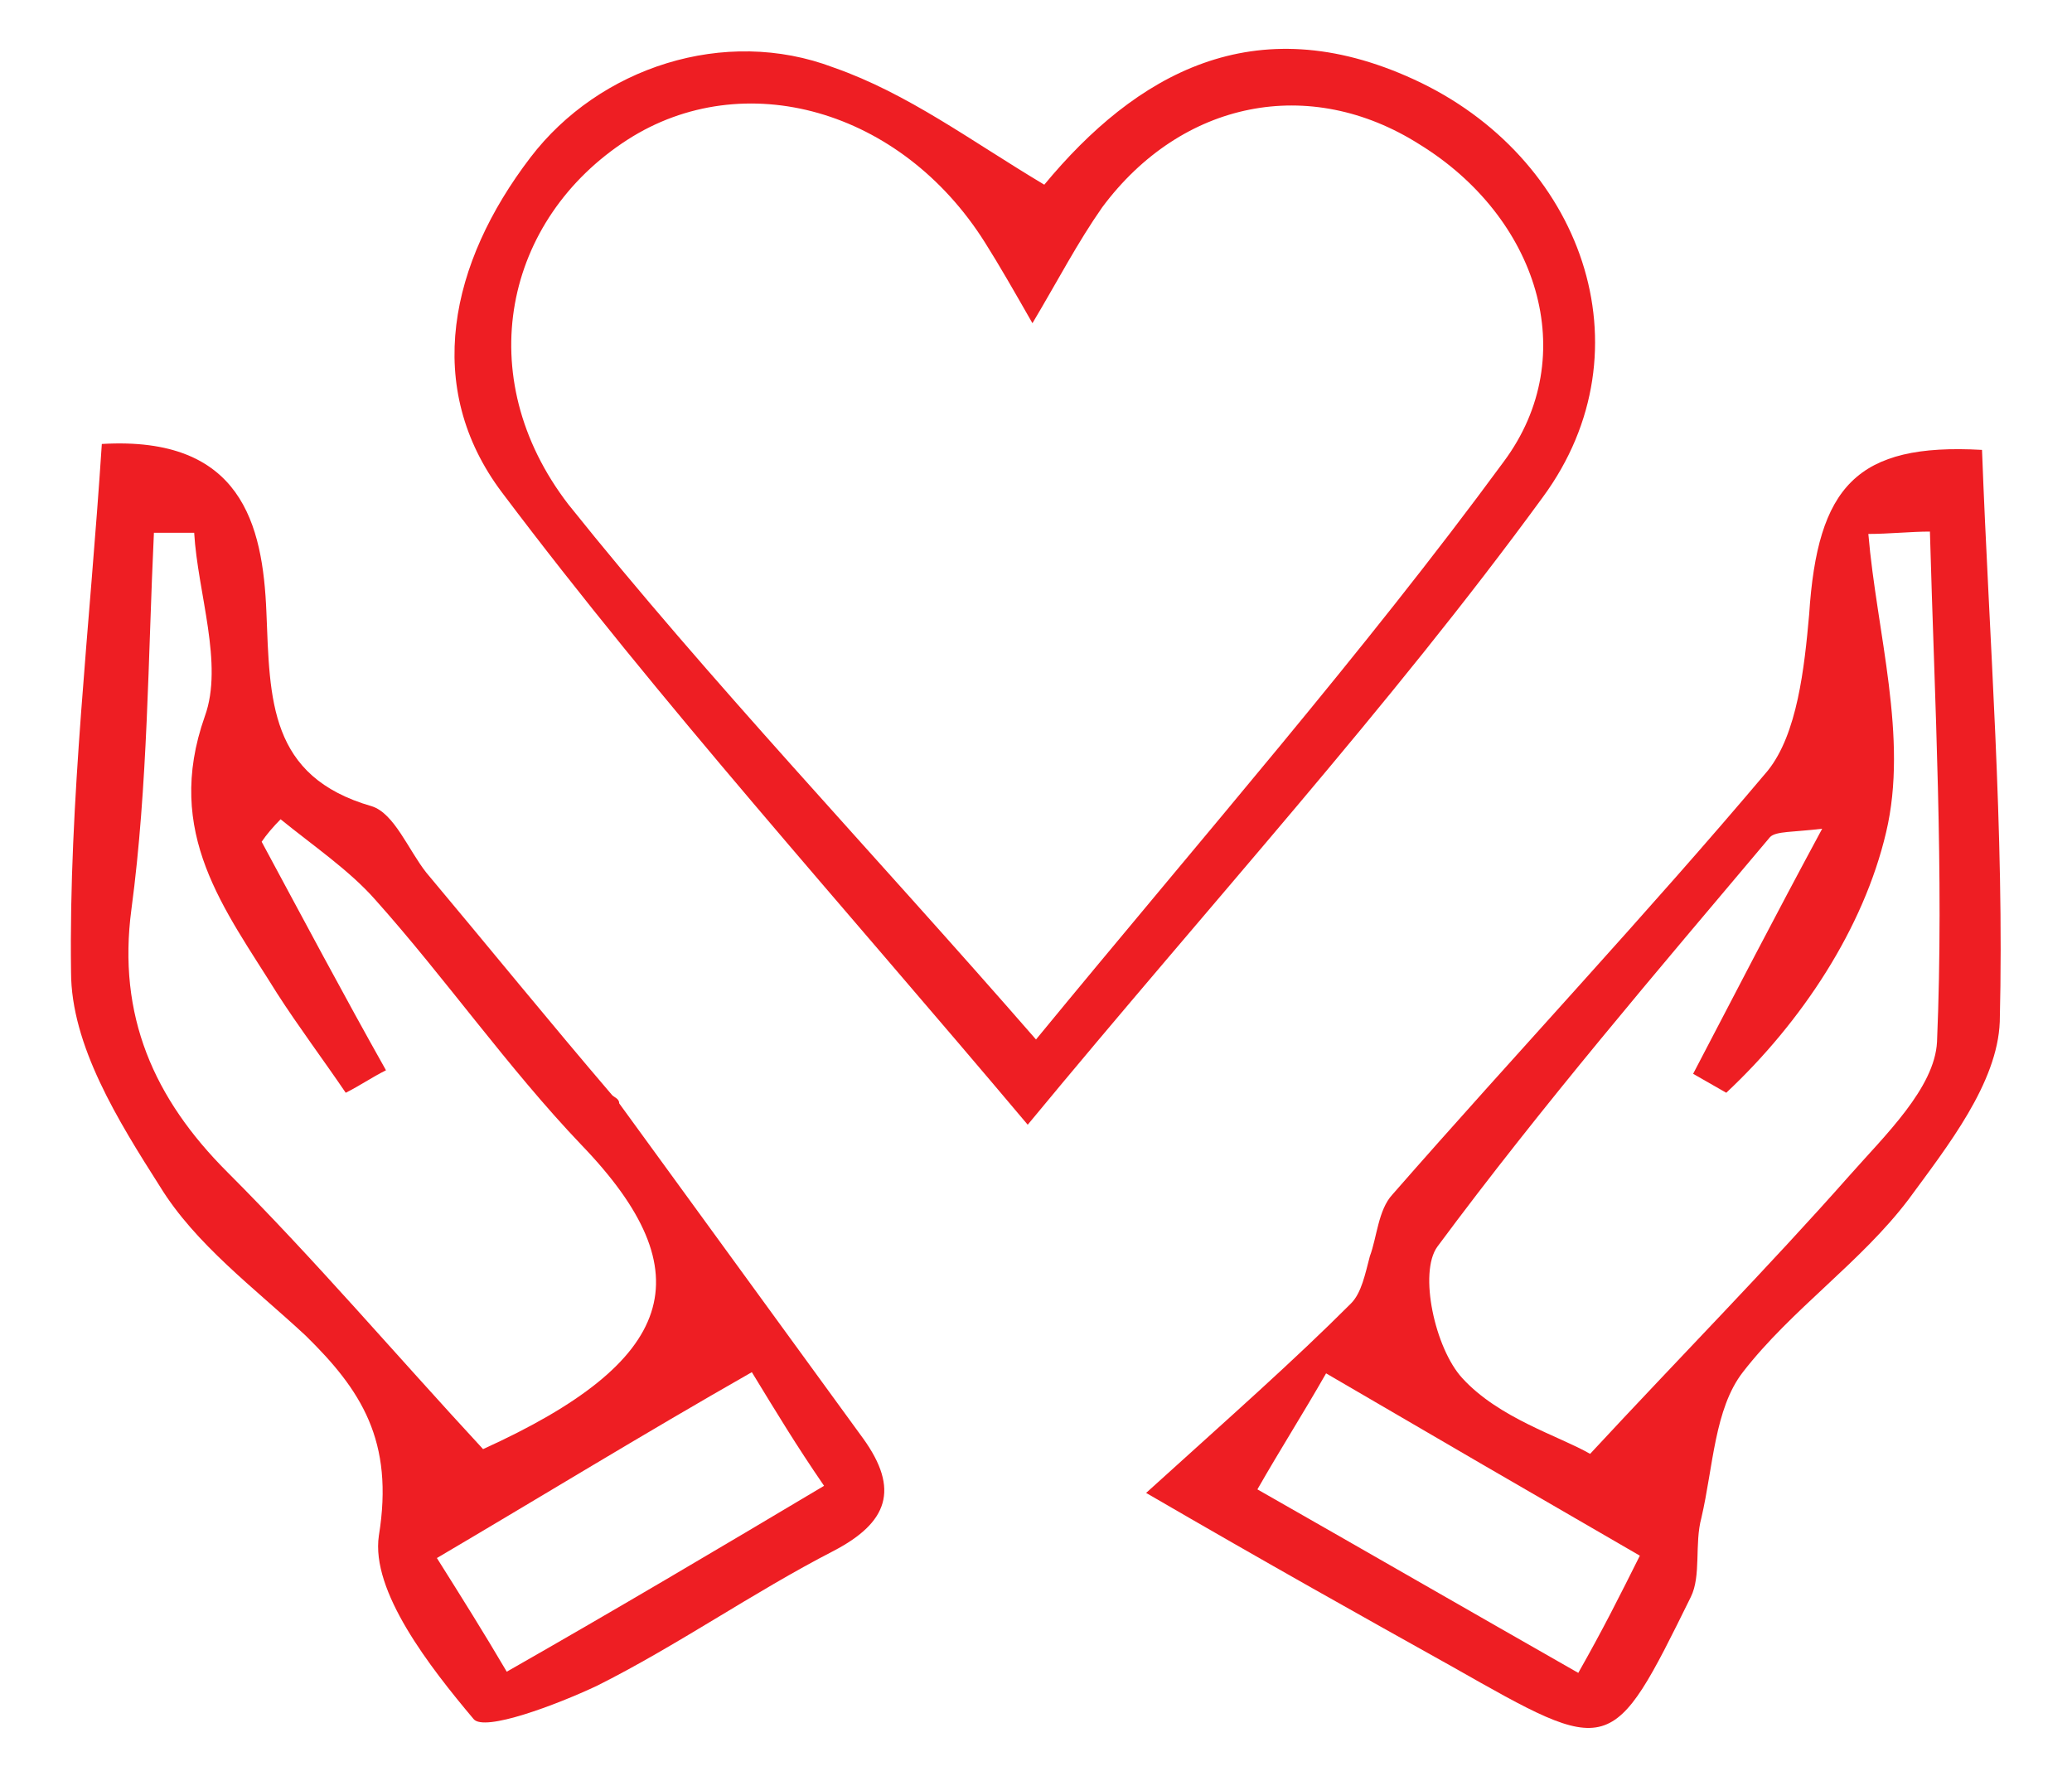 <?xml version="1.0" encoding="utf-8"?>
<!-- Generator: Adobe Illustrator 22.0.0, SVG Export Plug-In . SVG Version: 6.00 Build 0)  -->
<svg version="1.1" id="Layer_1" xmlns="http://www.w3.org/2000/svg" xmlns:xlink="http://www.w3.org/1999/xlink" x="0px" y="0px"
	 viewBox="0 0 175 150" style="enable-background:new 0 0 175 150;" xml:space="preserve">
<style type="text/css">
	.st0{fill:#EE1E23;}
</style>
<g>
	<title>Funeral</title>
	<path class="st0" d="M96.8,126.1c7.4-6.7,12.4-11.1,17.3-16c0.9-0.9,1.2-2.5,1.6-4c0.6-1.6,0.7-3.9,1.9-5.2
		c10.5-12,21.5-23.7,31.7-35.8c2.5-3.1,3.1-8.7,3.5-13.2c0.7-10.8,4-14.5,14.6-13.9c0.6,16.1,1.9,32.1,1.5,48.3
		c-0.2,5.2-4.4,10.5-7.7,15c-4,5.3-9.9,9.3-14,14.6c-2.4,3.1-2.5,8-3.5,12.3c-0.6,2.2,0,4.9-0.9,6.7c-6.7,13.6-6.7,13.5-20.1,5.9
		C115,136.5,107.3,132.2,96.8,126.1z M134.3,122.8c7.7-8.3,15-15.7,21.9-23.5c3-3.4,7.2-7.4,7.4-11.3c0.6-14.2-0.2-28.7-0.6-43.1
		c-1.6,0-3.5,0.2-5.2,0.2c0.7,8.3,3.4,17.2,1.5,25.2c-1.9,8.1-7.1,16-13.5,22l-2.8-1.6c3.5-6.7,6.8-13.1,10.9-20.7
		c-2.5,0.3-3.9,0.2-4.4,0.7c-9.6,11.4-19.2,22.6-28.1,34.6c-1.6,2.2-0.2,8.6,2.1,11.1C126.6,119.8,131.7,121.3,134.3,122.8z
		 M106.2,125.8c9.3,5.3,17.8,10.2,27.1,15.5c2.1-3.7,3.5-6.5,5.2-9.9c-9-5.2-17.6-10.2-26.5-15.4C110,119.5,108.2,122.3,106.2,125.8
		L106.2,125.8z"/>
	<path class="st0" d="M8.6,37.5c11.8-0.7,13.6,6.8,13.9,14.2s0.2,13.9,8.9,16.4c1.9,0.6,3.1,3.7,4.6,5.6
		c5.2,6.2,10.4,12.6,15.7,18.8c0.2,0.2,0.6,0.3,0.6,0.7l20.6,28.3c3.1,4.3,2.1,7.1-2.5,9.5c-6.8,3.5-13.2,8-20,11.4
		c-3.4,1.6-9.5,3.9-10.4,2.8c-3.7-4.4-8.7-10.8-8-15.5c1.3-8-1.5-12.3-6.2-16.9c-4.3-4-9.3-7.7-12.3-12.6C10,94.7,6,88.3,6,82.1
		C5.8,67.7,7.6,52.9,8.6,37.5z M32.6,90.4c-1.2,0.6-2.2,1.3-3.4,1.9c-1.9-2.8-4-5.6-5.8-8.4c-4.4-7.1-9.6-13.5-6.1-23.4
		c1.6-4.4-0.6-10.4-0.9-15.5H13c-0.5,10.5-0.5,21.3-1.9,31.8c-1.2,9,1.9,16,8.1,22.2c7.4,7.4,14.2,15.4,21.6,23.4
		c16.3-7.4,18.8-14.8,8.3-25.7C42.9,90.2,37.6,82.6,31.7,76c-2.2-2.5-5.3-4.6-8-6.8c-0.6,0.6-1.2,1.3-1.6,1.9
		C25.6,77.6,29,84,32.6,90.4z M63.5,115.9c-9.3,5.3-17.6,10.4-26.6,15.7c2.2,3.5,3.9,6.2,5.9,9.6c9.3-5.3,17.9-10.4,26.8-15.7
		C67.2,122,65.7,119.5,63.5,115.9z"/>
	<path class="st0" d="M88.2,15.6c7.7-9.3,17.7-15.1,31.2-8.9c14.2,6.5,20.1,22.8,10.9,35.3c-13,17.8-27.8,34-43.5,53
		c-16-19-31-35.6-44.4-53.4c-6.7-8.9-4.4-19.4,2.4-28.3c5.8-7.6,16.4-11.1,25.6-7.6C76.7,7.9,82,11.9,88.2,15.6z M87.5,87.8
		C101.8,70.4,115.1,55.2,127,39c6.7-9,2.8-20.7-7.1-26.8c-9.3-5.9-20.1-3.7-26.8,5.3c-2.1,3-3.7,6.1-5.9,9.8c-1.6-2.8-2.8-4.9-4-6.8
		C76.1,9.2,62.8,5.5,53,11.8c-10.4,6.7-13.3,20-5,30.8C60,57.6,73.3,71.5,87.5,87.8z"/>
</g>
</svg>
